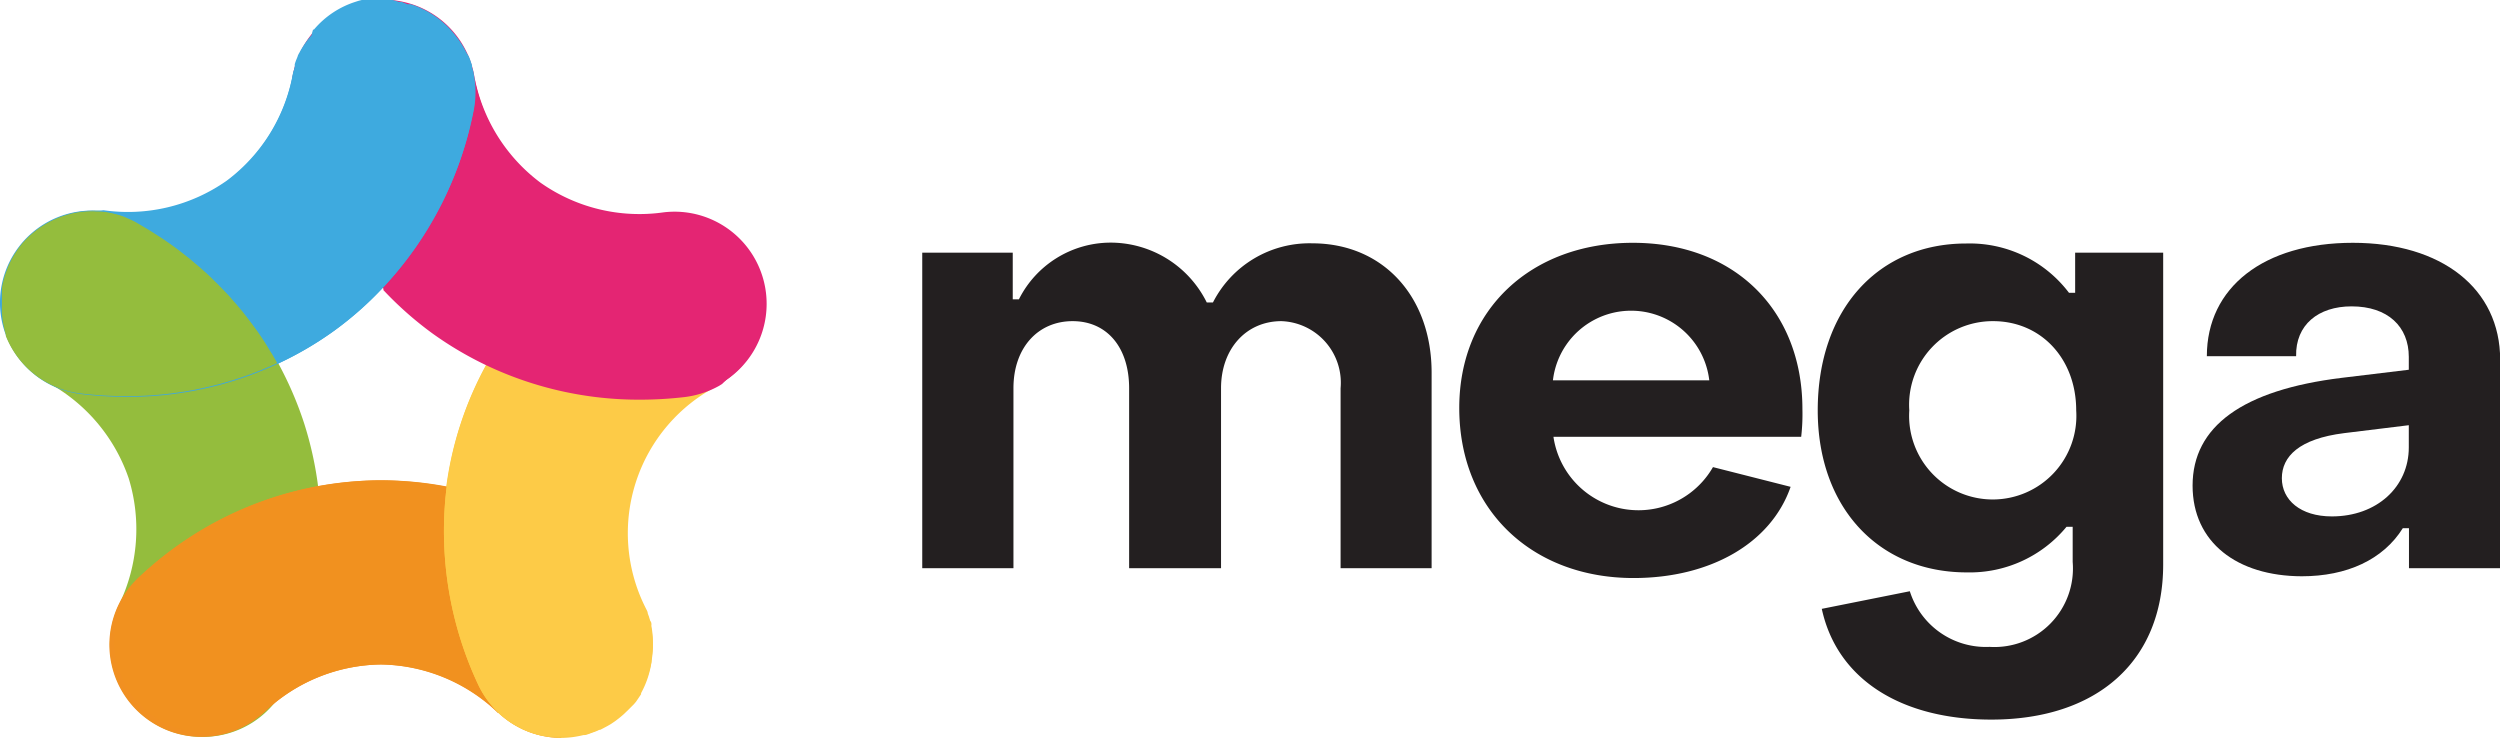 <?xml version="1.0" encoding="UTF-8"?> <svg xmlns="http://www.w3.org/2000/svg" viewBox="0 0 141.99 41.91"><defs><style>.afdc5e11-5b07-463b-83e8-6419795ae497{fill:#231f20;}.bd07461e-93d7-4c44-8f53-44d2f4842dc7{fill:#94bd3d;}.ad0949c6-5145-4460-91fc-b7f3952a7e2a{fill:#f19021;}.a2b035a5-abf1-4491-a25b-84a30fb24aa0{fill:#fbc946;}.e28467a3-4f9b-45fd-a6f9-d146f27c55ea{fill:#e32473;}.bbac6ab7-c0f5-4f20-9f6f-d724121e341b{fill:#3fa7dc;}.ad490f55-001e-45ce-8887-b5943622ef3d{fill:#f1911f;}.ae5a59f6-0bb2-43d5-a024-23586ababb21{fill:#fdcb47;}.bbd80350-8a3a-4f38-bdec-1b682e9bcd63{fill:#e42573;}.a62c9ce6-9955-4732-902d-104f3fa9492d{fill:#3eaadf;}</style></defs><title>logoMegaHeader</title><g id="a511aea7-8f3b-4375-ad10-a813897b2f45" data-name="Calque 2"><g id="a8391d5b-14ab-4d59-ae24-3592a642d86b" data-name="Calque 1"><path class="afdc5e11-5b07-463b-83e8-6419795ae497" d="M52.38,14.35h5.14V17h.35a5.84,5.84,0,0,1,5.18-3.22,6.1,6.1,0,0,1,5.49,3.4h.35a6.15,6.15,0,0,1,5.64-3.36c4,0,6.78,3,6.78,7.35V32.27H76.14V22.05a3.5,3.5,0,0,0-3.36-3.81c-2,0-3.43,1.57-3.43,3.81V32.27H64.13V22.05c0-2.31-1.25-3.81-3.21-3.81s-3.36,1.5-3.36,3.81V32.27H52.38Z"></path><path class="afdc5e11-5b07-463b-83e8-6419795ae497" d="M82.88,23.17c0-5.6,4.09-9.38,9.86-9.38s9.63,3.82,9.63,9.45a11.27,11.27,0,0,1-.07,1.57H88.23a4.88,4.88,0,0,0,9.06,1.72l4.41,1.12c-1.12,3.22-4.58,5.18-8.92,5.18C87,32.83,82.88,28.94,82.88,23.17Zm14.2-1.57a4.47,4.47,0,0,0-8.88,0Z"></path><path class="afdc5e11-5b07-463b-83e8-6419795ae497" d="M103.47,34.58l5-1A4.53,4.53,0,0,0,113,36.74a4.46,4.46,0,0,0,4.72-4.82v-2h-.35a7.12,7.12,0,0,1-5.66,2.59c-5,0-8.47-3.67-8.47-9.2,0-5.77,3.46-9.48,8.43-9.48a7.07,7.07,0,0,1,5.84,2.8h.35V14.35h5V32.06c0,5.52-3.78,8.81-9.76,8.81C108,40.87,104.34,38.6,103.47,34.58Zm14.45-11.27c0-2.94-2-5.07-4.72-5.07a4.75,4.75,0,0,0-4.76,5.07,4.75,4.75,0,1,0,9.48,0Z"></path><path class="afdc5e11-5b07-463b-83e8-6419795ae497" d="M124.53,27.58c0-3.36,2.84-5.43,8.47-6.12l3.81-.46v-.73c0-1.72-1.19-2.87-3.25-2.87-1.89,0-3.19,1.05-3.15,2.83h-5.07c0-3.92,3.25-6.44,8.29-6.44S142,16.38,142,20.44V32.27h-5.18V30h-.35c-1.12,1.79-3.18,2.73-5.74,2.73C127.05,32.72,124.53,30.8,124.53,27.58Zm12.28-2.17V24.15l-3.67.45c-2.56.32-3.54,1.33-3.54,2.56s1.05,2.17,2.84,2.17C135,29.33,136.81,27.65,136.81,25.41Z"></path><path class="bd07461e-93d7-4c44-8f53-44d2f4842dc7" d="M11.48,41.85a5.29,5.29,0,0,1-2.21-.49,5.24,5.24,0,0,1-2.52-7,9.82,9.82,0,0,0,.56-7.19,9.79,9.79,0,0,0-4.63-5.46,5.23,5.23,0,0,1,5.1-9.13A20.24,20.24,0,0,1,17.26,24a20.15,20.15,0,0,1-1,14.86A5.22,5.22,0,0,1,11.48,41.85Z"></path><path class="ad0949c6-5145-4460-91fc-b7f3952a7e2a" d="M31.9,41.91a5.23,5.23,0,0,1-3.57-1.41,9.8,9.8,0,0,0-6.67-2.76A9.77,9.77,0,0,0,15,40.46a5.23,5.23,0,0,1-7.11-7.68,20.23,20.23,0,0,1,13.73-5.5,20.22,20.22,0,0,1,13.82,5.58,5.23,5.23,0,0,1-3.58,9Z"></path><path class="a2b035a5-abf1-4491-a25b-84a30fb24aa0" d="M31.91,41.91a5.25,5.25,0,0,1-4.76-3A19.88,19.88,0,0,1,35.74,12.7a5.23,5.23,0,0,1,5,9.16,9.42,9.42,0,0,0-4.14,12.62,5.24,5.24,0,0,1-4.74,7.43Z"></path><path class="e28467a3-4f9b-45fd-a6f9-d146f27c55ea" d="M36.34,22.62a20,20,0,0,1-11.8-3.77,20.2,20.2,0,0,1-7.9-12.63,5.23,5.23,0,0,1,10.28-2,9.78,9.78,0,0,0,3.77,6.15,9.74,9.74,0,0,0,7,1.69,5.23,5.23,0,1,1,1.24,10.39A21.76,21.76,0,0,1,36.34,22.62Z"></path><path class="bbac6ab7-c0f5-4f20-9f6f-d724121e341b" d="M7.24,22.54a21.7,21.7,0,0,1-2.66-.16A5.23,5.23,0,0,1,5.88,12a9.81,9.81,0,0,0,7-1.69,9.81,9.81,0,0,0,3.76-6.1,5.23,5.23,0,0,1,10.26,2A20.2,20.2,0,0,1,19,18.77,20,20,0,0,1,7.24,22.54Z"></path><path class="bd07461e-93d7-4c44-8f53-44d2f4842dc7" d="M7.78,12.62A5.19,5.19,0,0,0,5.83,12h-.2l-.32,0h-.1a5.1,5.1,0,0,0-2.11.46,5.25,5.25,0,0,0-1.75,1.27l-.06.06-.14.18L1,14.17l-.07.11a3.87,3.87,0,0,0-.21.34l-.06.1-.18.37-.06.16-.12.32a2.17,2.17,0,0,0-.07.24,1.83,1.83,0,0,0-.06.25,1.91,1.91,0,0,0-.06.33l0,.18c0,.12,0,.24,0,.37s0,.1,0,.15,0,.21,0,.32a1.48,1.48,0,0,0,0,.21,1.1,1.1,0,0,0,0,.18A5.62,5.62,0,0,0,.33,19l0,.08v0A5.25,5.25,0,0,0,2.14,21.4l0,0c.09.07.18.12.27.18l.18.11a5.3,5.3,0,0,0,1.94.65,21.7,21.7,0,0,0,2.66.16,20.21,20.21,0,0,0,8.58-1.89A20.49,20.49,0,0,0,7.78,12.62Z"></path><path class="ad490f55-001e-45ce-8887-b5943622ef3d" d="M27.15,38.87a20.58,20.58,0,0,1-1.78-11.24A19.88,19.88,0,0,0,7.93,32.78,5.23,5.23,0,0,0,15,40.46a9.75,9.75,0,0,1,6.62-2.72,9.81,9.81,0,0,1,6.66,2.75l.05,0A5.26,5.26,0,0,1,27.15,38.87Z"></path><path class="ae5a59f6-0bb2-43d5-a024-23586ababb21" d="M38.88,22.47a21.81,21.81,0,0,1-2.55.15,20.18,20.18,0,0,1-8.68-1.93,19.33,19.33,0,0,0-2.28,6.94,20.58,20.58,0,0,0,1.78,11.24,5.26,5.26,0,0,0,1.22,1.67l.29.24.09.07a3.64,3.64,0,0,0,.35.24l.12.08.27.14.18.1.21.09.2.08.27.09.25.07.27.06.17,0,.29,0,.13,0,.44,0,.27,0h.26l.24,0,.3-.05.2,0c.11,0,.23-.05.34-.09l.16-.06a2.39,2.39,0,0,0,.37-.15l.05,0,.12-.06.3-.16.19-.11.25-.17.22-.17.18-.15c.1-.08.18-.17.27-.25l.12-.12L36,40l.12-.14.15-.22.14-.21,0-.06A5.29,5.29,0,0,0,37,37.62a.52.52,0,0,0,0-.11.22.22,0,0,0,0-.08A5.31,5.31,0,0,0,37,35.57a.15.15,0,0,1,0-.07c0-.08,0-.16-.07-.24L36.85,35l-.06-.16c0-.11-.08-.22-.13-.33v0a9.42,9.42,0,0,1,4.14-12.62l0,0A5.34,5.34,0,0,1,38.88,22.47Z"></path><path class="bbd80350-8a3a-4f38-bdec-1b682e9bcd63" d="M41.28,21.55l0,0a5.29,5.29,0,0,0,1.78-2.27s0,0,0-.05h0a4.94,4.94,0,0,0,.33-1.31.78.78,0,0,0,0-.16,1.62,1.62,0,0,0,0-.22c0-.1,0-.2,0-.3s0-.11,0-.16,0-.25,0-.37v0a.68.68,0,0,0,0-.14l-.06-.34-.06-.25a2.17,2.17,0,0,1-.07-.24c0-.11-.08-.23-.13-.34a.5.5,0,0,0,0-.13,3.42,3.42,0,0,0-.21-.43s0,0,0,0a5.24,5.24,0,0,0-5-2.67h-.16a9.77,9.77,0,0,1-7-1.69,9.78,9.78,0,0,1-3.77-6.15v0a5.33,5.33,0,0,1,0,2,20.51,20.51,0,0,1-5.17,10.13,19.88,19.88,0,0,0,2.79,2.47,20,20,0,0,0,3.12,1.84,20.18,20.18,0,0,0,8.68,1.93,21.81,21.81,0,0,0,2.55-.15,5.34,5.34,0,0,0,1.95-.64l.16-.1Z"></path><path class="a62c9ce6-9955-4732-902d-104f3fa9492d" d="M26.91,4.22c0-.14-.07-.27-.1-.41l0-.1-.12-.35-.06-.15L26.5,3a5.29,5.29,0,0,0-.64-1s0,0,0,0a.87.87,0,0,0-.08-.1A5.24,5.24,0,0,0,23.54.31L23.33.24l-.18,0L22.82.11h0l-.14,0L22.3,0h-.18l-.34,0h-.21l-.31,0a1.6,1.6,0,0,0-.23,0l-.29,0-.19,0a3,3,0,0,0-.32.09h0a5.13,5.13,0,0,0-2.4,1.59l-.05,0L17.69,2A5.1,5.1,0,0,0,17,3a1.09,1.09,0,0,0-.08.15,1.07,1.07,0,0,1-.07.19,2.83,2.83,0,0,0-.11.31l0,.13c0,.12-.07.25-.1.38v0a9.76,9.76,0,0,1-3.76,6.1,9.75,9.75,0,0,1-7,1.68L5.3,12h.29a5.33,5.33,0,0,1,1.23.23l0,0a3.2,3.2,0,0,1,.43.17,5.24,5.24,0,0,1,.48.23l.76.45.22.14.53.34.23.16c.21.14.4.28.6.43l.11.08.66.52.23.2q.21.17.42.36l.25.22c.14.13.28.26.41.4l.21.2.54.56a3.33,3.33,0,0,1,.25.28l.3.34.26.31c.1.11.18.23.27.34l.32.42.36.49.25.37.2.31.24.4a3.21,3.21,0,0,1,.19.31l.23.4h0A19.17,19.17,0,0,0,19,18.77a18.7,18.7,0,0,0,2.71-2.39A20.51,20.51,0,0,0,26.91,6.25,5.33,5.33,0,0,0,26.91,4.22Z"></path></g></g></svg> 